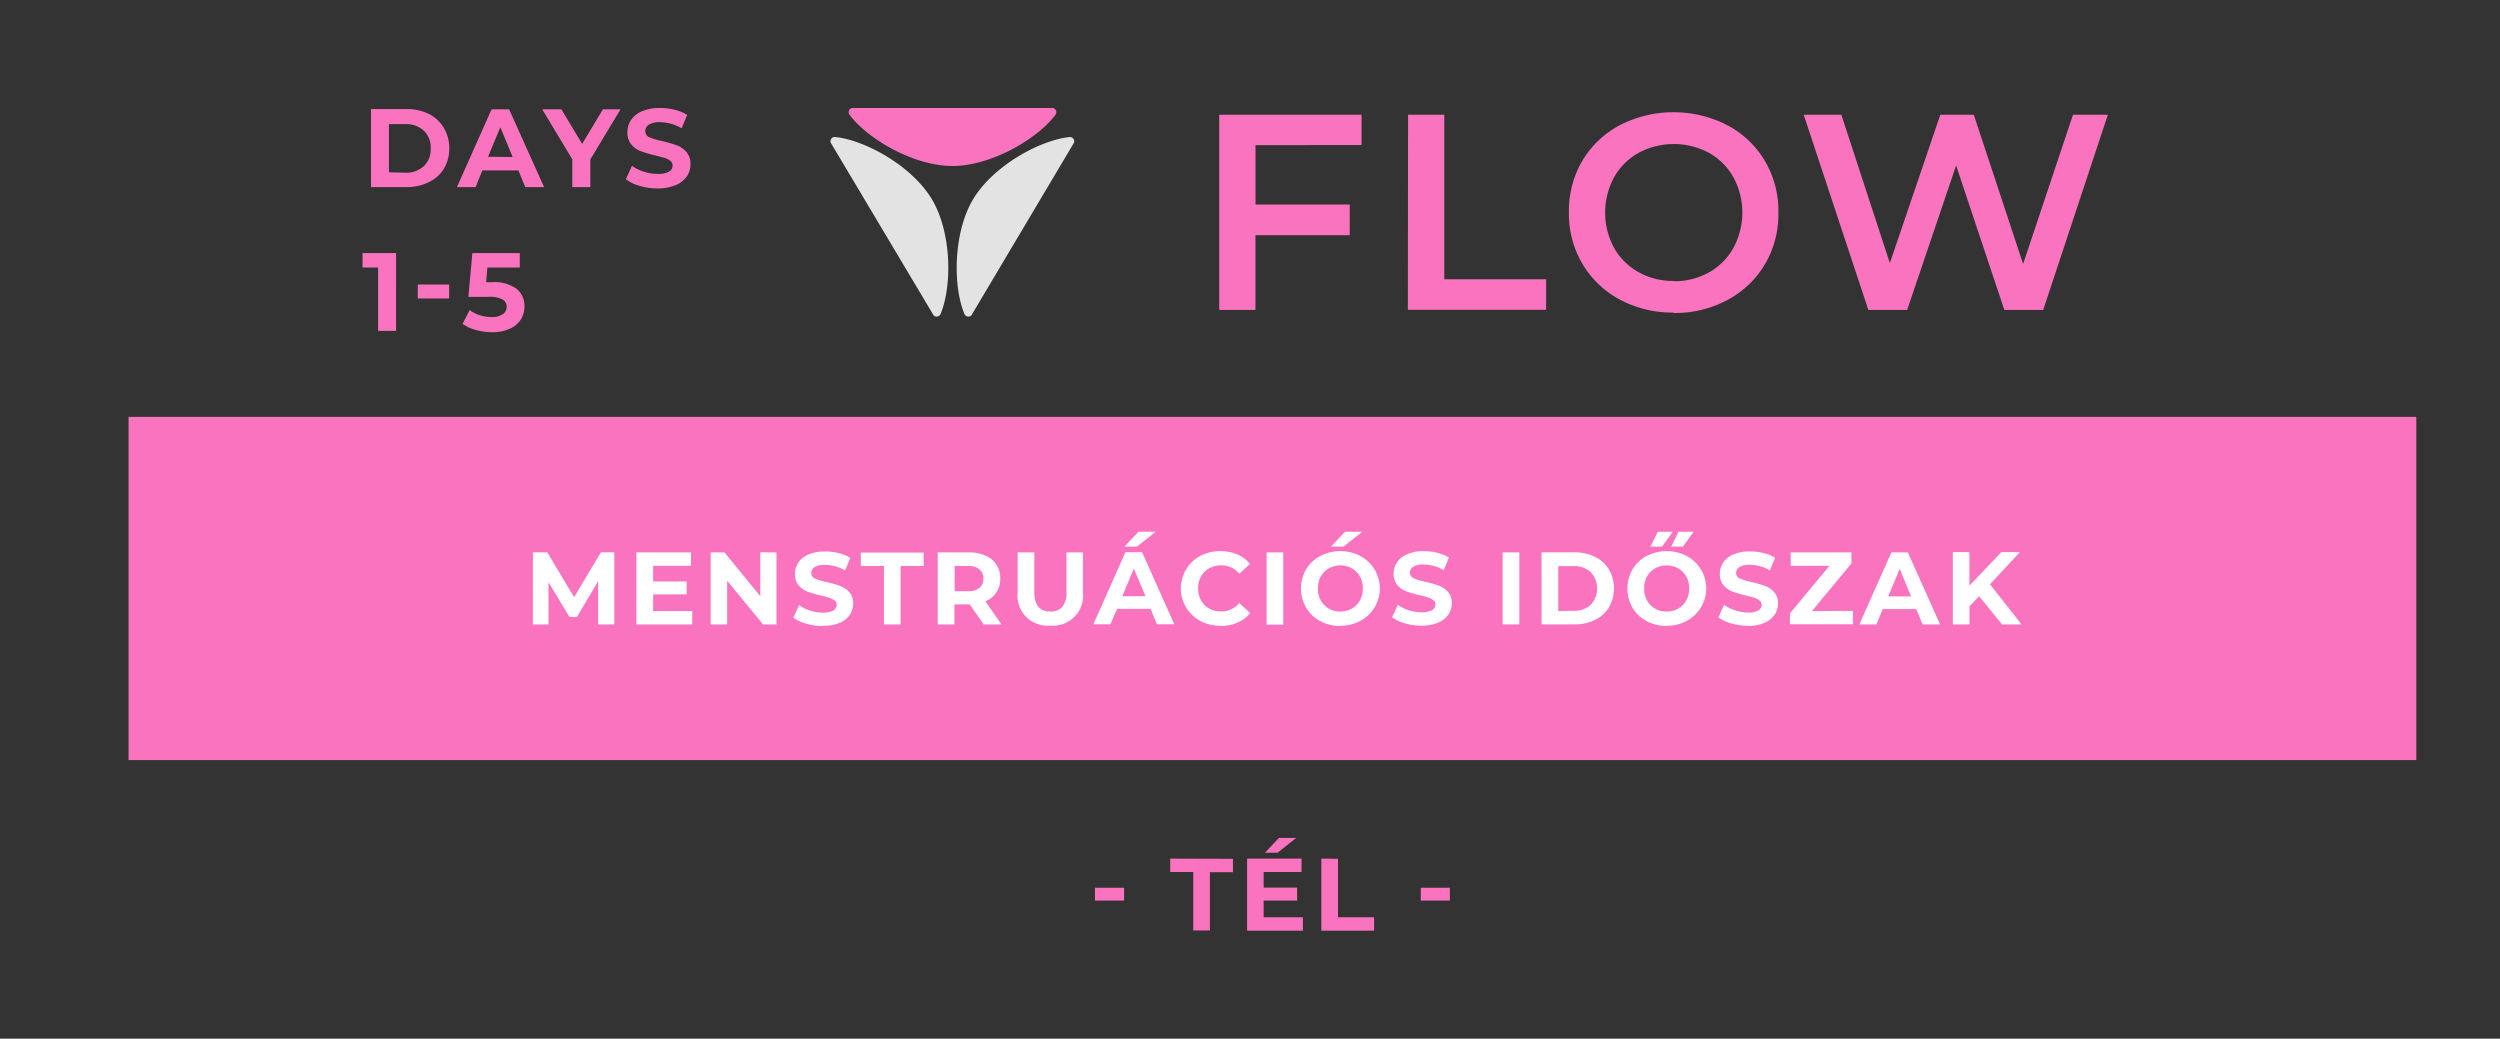 <?xml version="1.0" encoding="UTF-8"?> <svg xmlns="http://www.w3.org/2000/svg" xmlns:xlink="http://www.w3.org/1999/xlink" id="Layer_1" data-name="Layer 1" viewBox="0 0 373.19 155.05"><rect x="0" y="0" width="373.19" height="155.05" fill="#333333" stroke="none"/><defs><style>.cls-1{fill:none;}.cls-2{clip-path:url(#clip-path);}.cls-3{fill:#fa73bf;}.cls-4{fill:#fff;}.cls-5{fill:#e3e3e3;}</style><clipPath id="clip-path"><rect class="cls-1" x="19.19" y="16.12" width="341.51" height="122.81"></rect></clipPath></defs><g class="cls-2"><path class="cls-3" d="M73.51,42.14h-.94l.18-2.2h4.84V37.78H70.51l-.59,6.53h3a4.09,4.09,0,0,1,2.1.39,1.23,1.23,0,0,1,.61,1.12A1.27,1.27,0,0,1,75,46.93a2.77,2.77,0,0,1-1.6.4,5.94,5.94,0,0,1-1.77-.27,5.3,5.3,0,0,1-1.52-.77l-1.06,2.05a6,6,0,0,0,2,.92,8.92,8.92,0,0,0,2.41.33,6.15,6.15,0,0,0,2.68-.53,3.72,3.72,0,0,0,1.62-1.39,3.66,3.66,0,0,0,.53-1.93,3.24,3.24,0,0,0-1.17-2.62,5.6,5.6,0,0,0-3.63-1M62.36,44.55h4.69V42.47H62.36Zm-8.24-6.77v2.16h2.32v9.45h2.68V37.78Z"></path><path class="cls-3" d="M98.15,28.13a6.78,6.78,0,0,0,2.7-.49,3.72,3.72,0,0,0,1.67-1.3,3.16,3.16,0,0,0,.55-1.81,2.66,2.66,0,0,0-.6-1.84,3.54,3.54,0,0,0-1.45-1,18.89,18.89,0,0,0-2.17-.63,9.9,9.9,0,0,1-1.9-.57.93.93,0,0,1-.62-.89,1.12,1.12,0,0,1,.54-1,3,3,0,0,1,1.66-.36,6.46,6.46,0,0,1,3.22.91l.83-2a6.26,6.26,0,0,0-1.86-.76,8.78,8.78,0,0,0-2.17-.27,6.79,6.79,0,0,0-2.7.48,3.78,3.78,0,0,0-1.65,1.3,3.28,3.28,0,0,0-.54,1.84,2.73,2.73,0,0,0,.6,1.85,3.47,3.47,0,0,0,1.45,1,19.14,19.14,0,0,0,2.18.63c.57.14,1,.26,1.36.37a2.25,2.25,0,0,1,.83.44.84.84,0,0,1,.32.69,1,1,0,0,1-.54.9,3.26,3.26,0,0,1-1.69.34,6.72,6.72,0,0,1-2.06-.33,6.1,6.1,0,0,1-1.77-.88l-.91,2a6.08,6.08,0,0,0,2.06,1,9.45,9.45,0,0,0,2.66.38M92.63,16.32H90l-3.1,5.16-3.1-5.16H80.94l4.49,7.46v4.15h2.69V23.81ZM72.85,23.4,74.69,19l1.84,4.44Zm5.56,4.53h2.81L76,16.32H73.38L68.21,27.93H71l1-2.49h5.39ZM58.06,25.72V18.53h2.46a3.87,3.87,0,0,1,2.77,1,3.41,3.41,0,0,1,1,2.62,3.43,3.43,0,0,1-1,2.63,3.87,3.87,0,0,1-2.77,1Zm-2.68,2.21h5.27A7.43,7.43,0,0,0,64,27.2a5.28,5.28,0,0,0,2.25-2,5.67,5.67,0,0,0,.81-3.05,5.7,5.7,0,0,0-.81-3.05A5.35,5.35,0,0,0,64,17a7.43,7.43,0,0,0-3.34-.72H55.38Z"></path></g><rect class="cls-3" x="19.19" y="62.23" width="341.51" height="51.23"></rect><g class="cls-2"><path class="cls-4" d="M298.87,93.22h2.91l-4.72-6,4.46-4.8h-2.77l-4.76,5v-5h-2.48V93.22H294V90.5l1.44-1.5Zm-17-4.19,1.71-4.12,1.7,4.12ZM287,93.22h2.61l-4.81-10.76h-2.46l-4.79,10.76h2.55l.95-2.3h5Zm-16.52-2,5.89-7.11V82.46h-9.06v2h5.78l-5.9,7.12v1.61h9.41v-2Zm-9.64,2.22a6.26,6.26,0,0,0,2.51-.45,3.47,3.47,0,0,0,1.54-1.2,2.91,2.91,0,0,0,.52-1.69,2.47,2.47,0,0,0-.56-1.7,3.41,3.41,0,0,0-1.35-.93,17.37,17.37,0,0,0-2-.58,8.61,8.61,0,0,1-1.76-.53.88.88,0,0,1-.58-.82,1,1,0,0,1,.5-.89,2.78,2.78,0,0,1,1.55-.34,6,6,0,0,1,3,.84l.77-1.89a6.08,6.08,0,0,0-1.72-.7,8,8,0,0,0-2-.25,6.16,6.16,0,0,0-2.49.45,3.3,3.3,0,0,0-1.53,1.2,3,3,0,0,0-.51,1.7,2.54,2.54,0,0,0,.56,1.72,3.27,3.27,0,0,0,1.35.94,17.37,17.37,0,0,0,2,.58c.53.13.95.24,1.27.34a2.2,2.2,0,0,1,.76.41.8.8,0,0,1,.3.64.94.94,0,0,1-.5.83,3,3,0,0,1-1.57.32A6.1,6.1,0,0,1,259,91.1a5.58,5.58,0,0,1-1.64-.81l-.84,1.87a5.66,5.66,0,0,0,1.91.9,8.76,8.76,0,0,0,2.46.35M249.47,81.59h1.75l1.6-2.21h-2.25Zm-3.11,0h1.75l1.6-2.21h-2.24Zm2.43,9.7a3.44,3.44,0,0,1-1.72-.44,3.15,3.15,0,0,1-1.21-1.22,3.65,3.65,0,0,1-.43-1.79,3.61,3.61,0,0,1,.43-1.78,3.15,3.15,0,0,1,1.21-1.22,3.58,3.58,0,0,1,3.44,0,3.15,3.15,0,0,1,1.21,1.22,3.61,3.61,0,0,1,.44,1.78,3.65,3.65,0,0,1-.44,1.79,3.15,3.15,0,0,1-1.21,1.22,3.41,3.41,0,0,1-1.72.44m0,2.12a6.12,6.12,0,0,0,3-.73,5.48,5.48,0,0,0,0-9.68,6.23,6.23,0,0,0-3-.72,6.3,6.3,0,0,0-3,.72,5.3,5.3,0,0,0-2.1,2,5.74,5.74,0,0,0,0,5.71,5.28,5.28,0,0,0,2.1,2,6.19,6.19,0,0,0,3,.73m-16.18-2.23V84.51h2.27a3.62,3.62,0,0,1,2.58.9,3.57,3.57,0,0,1,0,4.87,3.62,3.62,0,0,1-2.58.9Zm-2.49,2H235a6.79,6.79,0,0,0,3.09-.67,4.9,4.9,0,0,0,2.09-1.88,5.7,5.7,0,0,0,0-5.65,5,5,0,0,0-2.09-1.89,6.92,6.92,0,0,0-3.09-.67h-4.89Zm-5.81,0h2.49V82.46h-2.49Zm-12.16.19a6.26,6.26,0,0,0,2.51-.45,3.47,3.47,0,0,0,1.54-1.2,2.91,2.91,0,0,0,.52-1.69,2.47,2.47,0,0,0-.56-1.7,3.41,3.41,0,0,0-1.35-.93,17.37,17.37,0,0,0-2-.58,8.82,8.82,0,0,1-1.76-.53.88.88,0,0,1-.58-.82,1,1,0,0,1,.5-.89,2.78,2.78,0,0,1,1.55-.34,6,6,0,0,1,3,.84l.77-1.89a6.08,6.08,0,0,0-1.72-.7,8,8,0,0,0-2-.25,6.16,6.16,0,0,0-2.49.45,3.35,3.35,0,0,0-1.53,1.2,3,3,0,0,0-.51,1.7,2.54,2.54,0,0,0,.56,1.72,3.34,3.34,0,0,0,1.35.94,17.37,17.37,0,0,0,2,.58c.53.13,1,.24,1.27.34a2.25,2.25,0,0,1,.77.41.79.79,0,0,1,.29.64.94.94,0,0,1-.5.83,3,3,0,0,1-1.57.32,6.06,6.06,0,0,1-1.91-.31,5.58,5.58,0,0,1-1.64-.81l-.85,1.87a5.82,5.82,0,0,0,1.92.9,8.76,8.76,0,0,0,2.46.35M198.69,81.59h1.88l2.78-2.21h-2.58Zm1.4,9.7a3.44,3.44,0,0,1-1.72-.44,3.22,3.22,0,0,1-1.21-1.22,3.65,3.65,0,0,1-.43-1.79,3.61,3.61,0,0,1,.43-1.78,3.22,3.22,0,0,1,1.21-1.22,3.58,3.58,0,0,1,3.44,0A3.15,3.15,0,0,1,203,86.06a3.61,3.61,0,0,1,.44,1.78,3.65,3.65,0,0,1-.44,1.79,3.15,3.15,0,0,1-1.21,1.22,3.41,3.41,0,0,1-1.72.44m0,2.12a6.12,6.12,0,0,0,3-.73,5.48,5.48,0,0,0,0-9.68,6.23,6.23,0,0,0-3-.72,6.3,6.3,0,0,0-3,.72,5.37,5.37,0,0,0-2.1,2,5.68,5.68,0,0,0,0,5.71,5.34,5.34,0,0,0,2.1,2,6.19,6.19,0,0,0,3,.73m-11-.19h2.49V82.46h-2.49Zm-6.88.19a6.28,6.28,0,0,0,2.53-.5,4.92,4.92,0,0,0,1.91-1.42L185,90a3.43,3.43,0,0,1-2.7,1.28,3.65,3.65,0,0,1-1.79-.44,3.11,3.11,0,0,1-1.22-1.22,3.65,3.65,0,0,1-.44-1.79,3.61,3.61,0,0,1,.44-1.78,3.11,3.11,0,0,1,1.22-1.22,3.65,3.65,0,0,1,1.79-.44,3.44,3.44,0,0,1,2.7,1.26l1.6-1.47a5.06,5.06,0,0,0-1.9-1.42,6.21,6.21,0,0,0-2.53-.49,6.32,6.32,0,0,0-3,.71,5.4,5.4,0,0,0-2.09,2,5.5,5.5,0,0,0,2.09,7.71,6.17,6.17,0,0,0,3,.72M167.86,81.59h1.88l2.78-2.21h-2.58ZM167.54,89l1.71-4.12L171,89Zm5.15,4.19h2.61l-4.81-10.76H168l-4.79,10.76h2.55l1-2.3h5Zm-15.9.19a4.47,4.47,0,0,0,4.87-4.92v-6H159.2V88.4a3.27,3.27,0,0,1-.62,2.19,2.26,2.26,0,0,1-1.78.7c-1.6,0-2.4-1-2.4-2.89V82.46h-2.49v6a4.47,4.47,0,0,0,4.88,4.92m-10-7a1.71,1.71,0,0,1-.58,1.38,2.58,2.58,0,0,1-1.71.49h-2V84.49h2a2.58,2.58,0,0,1,1.71.49,1.69,1.69,0,0,1,.58,1.39m2.72,6.85-2.41-3.46a3.5,3.5,0,0,0,2.21-3.39,3.56,3.56,0,0,0-2.19-3.43,5.93,5.93,0,0,0-2.48-.48h-4.66V93.22h2.49v-3h2.29l2.08,3Zm-17.56,0h2.49V84.49h3.44v-2h-9.38v2h3.45Zm-9.12.19A6.26,6.26,0,0,0,125.3,93a3.52,3.52,0,0,0,1.54-1.2,3,3,0,0,0,.52-1.69,2.47,2.47,0,0,0-.56-1.7,3.49,3.49,0,0,0-1.35-.93,17.37,17.37,0,0,0-2-.58,8.61,8.61,0,0,1-1.76-.53.86.86,0,0,1-.58-.82,1,1,0,0,1,.5-.89,2.76,2.76,0,0,1,1.55-.34,6.05,6.05,0,0,1,3,.84l.77-1.89a6.14,6.14,0,0,0-1.73-.7,7.91,7.91,0,0,0-2-.25,6.21,6.21,0,0,0-2.5.45,3.27,3.27,0,0,0-1.52,1.2,3,3,0,0,0-.51,1.7,2.49,2.49,0,0,0,.56,1.72,3.31,3.31,0,0,0,1.34.94,18.23,18.23,0,0,0,2,.58c.53.13,1,.24,1.26.34a2.16,2.16,0,0,1,.77.41.8.8,0,0,1,.3.64,1,1,0,0,1-.5.83,3,3,0,0,1-1.57.32,6.06,6.06,0,0,1-1.91-.31,5.58,5.58,0,0,1-1.64-.81l-.85,1.87a5.72,5.72,0,0,0,1.92.9,8.76,8.76,0,0,0,2.46.35m-9.31-11V89l-5.35-6.54h-2.06V93.22h2.46V86.69l5.36,6.53h2V82.46Zm-16,8.76V88.73h5V86.8h-5V84.46h5.65v-2H95V93.22h8.33v-2Zm-5.8,2,0-10.76h-2l-4,6.69-4-6.69H79.55V93.22h2.33V86.91L85,92.09h1.13l3.16-5.32,0,6.45Z"></path><path class="cls-3" d="M157.6,17.07c-2.61,3.58-9.53,7.69-15.41,7.71h0c-5.88,0-12.81-4.13-15.42-7.71a.65.65,0,0,1,.42-.95h30a.65.65,0,0,1,.41.95"></path><path class="cls-5" d="M124.62,20.45c4.41.41,11.48,4.26,14.5,9.31h0c3,5.06,3,13.11,1.25,17.19a.65.65,0,0,1-1,.13L124,21.29a.64.64,0,0,1,.6-.84"></path><path class="cls-5" d="M159.75,20.45c-4.41.41-11.48,4.26-14.5,9.31h0c-3,5.06-3,13.11-1.25,17.19a.65.65,0,0,0,1,.13l15.33-25.79a.65.65,0,0,0-.61-.84"></path><path class="cls-3" d="M309.45,17.13,302,39.4l-7.36-22.27h-5l-7.53,22.14-7.24-22.14h-5.62l9.65,29.14h5.79L292,24.7l7.2,21.57H305l9.65-29.14Zm-59.6,24.81a10.53,10.53,0,0,1-5.24-1.31A9.52,9.52,0,0,1,240.94,37a11.09,11.09,0,0,1,0-10.53,9.49,9.49,0,0,1,3.67-3.66,11.16,11.16,0,0,1,10.49,0,9.53,9.53,0,0,1,3.66,3.66,11.09,11.09,0,0,1,0,10.53,9.56,9.56,0,0,1-3.66,3.67,10.6,10.6,0,0,1-5.25,1.31m0,4.74a16.58,16.58,0,0,0,8-1.93,14.4,14.4,0,0,0,5.62-5.35,14.72,14.72,0,0,0,2-7.7,14.7,14.7,0,0,0-2-7.7,14.33,14.33,0,0,0-5.62-5.35,17.59,17.59,0,0,0-16.06,0A14.31,14.31,0,0,0,236.2,24a14.75,14.75,0,0,0-2,7.68,14.75,14.75,0,0,0,2,7.68,14.31,14.31,0,0,0,5.62,5.37,16.61,16.61,0,0,0,8,1.93m-39.66-.41h20.64V41.69H215.6V17.13h-5.41Zm-6.91-24.6V17.13H182V46.27h5.41V35.11h14.07V30.53H187.42V21.67Z"></path></g><path class="cls-3" d="M163.45,134.44h4.35v-1.92h-4.35Zm48.64,0h4.34v-1.92h-4.34Zm-37.41-6.27v2h3.44v8.73h2.49V130.2h3.44v-2Zm11.48,0v10.76h8.33v-2h-5.86v-2.49h5V132.5h-5v-2.33h5.66v-2Zm11.08,0v10.76h7.88v-2h-5.39v-8.73Zm-6.33-3.09-2.08,2.21h1.88l2.78-2.21Z"></path></svg> 